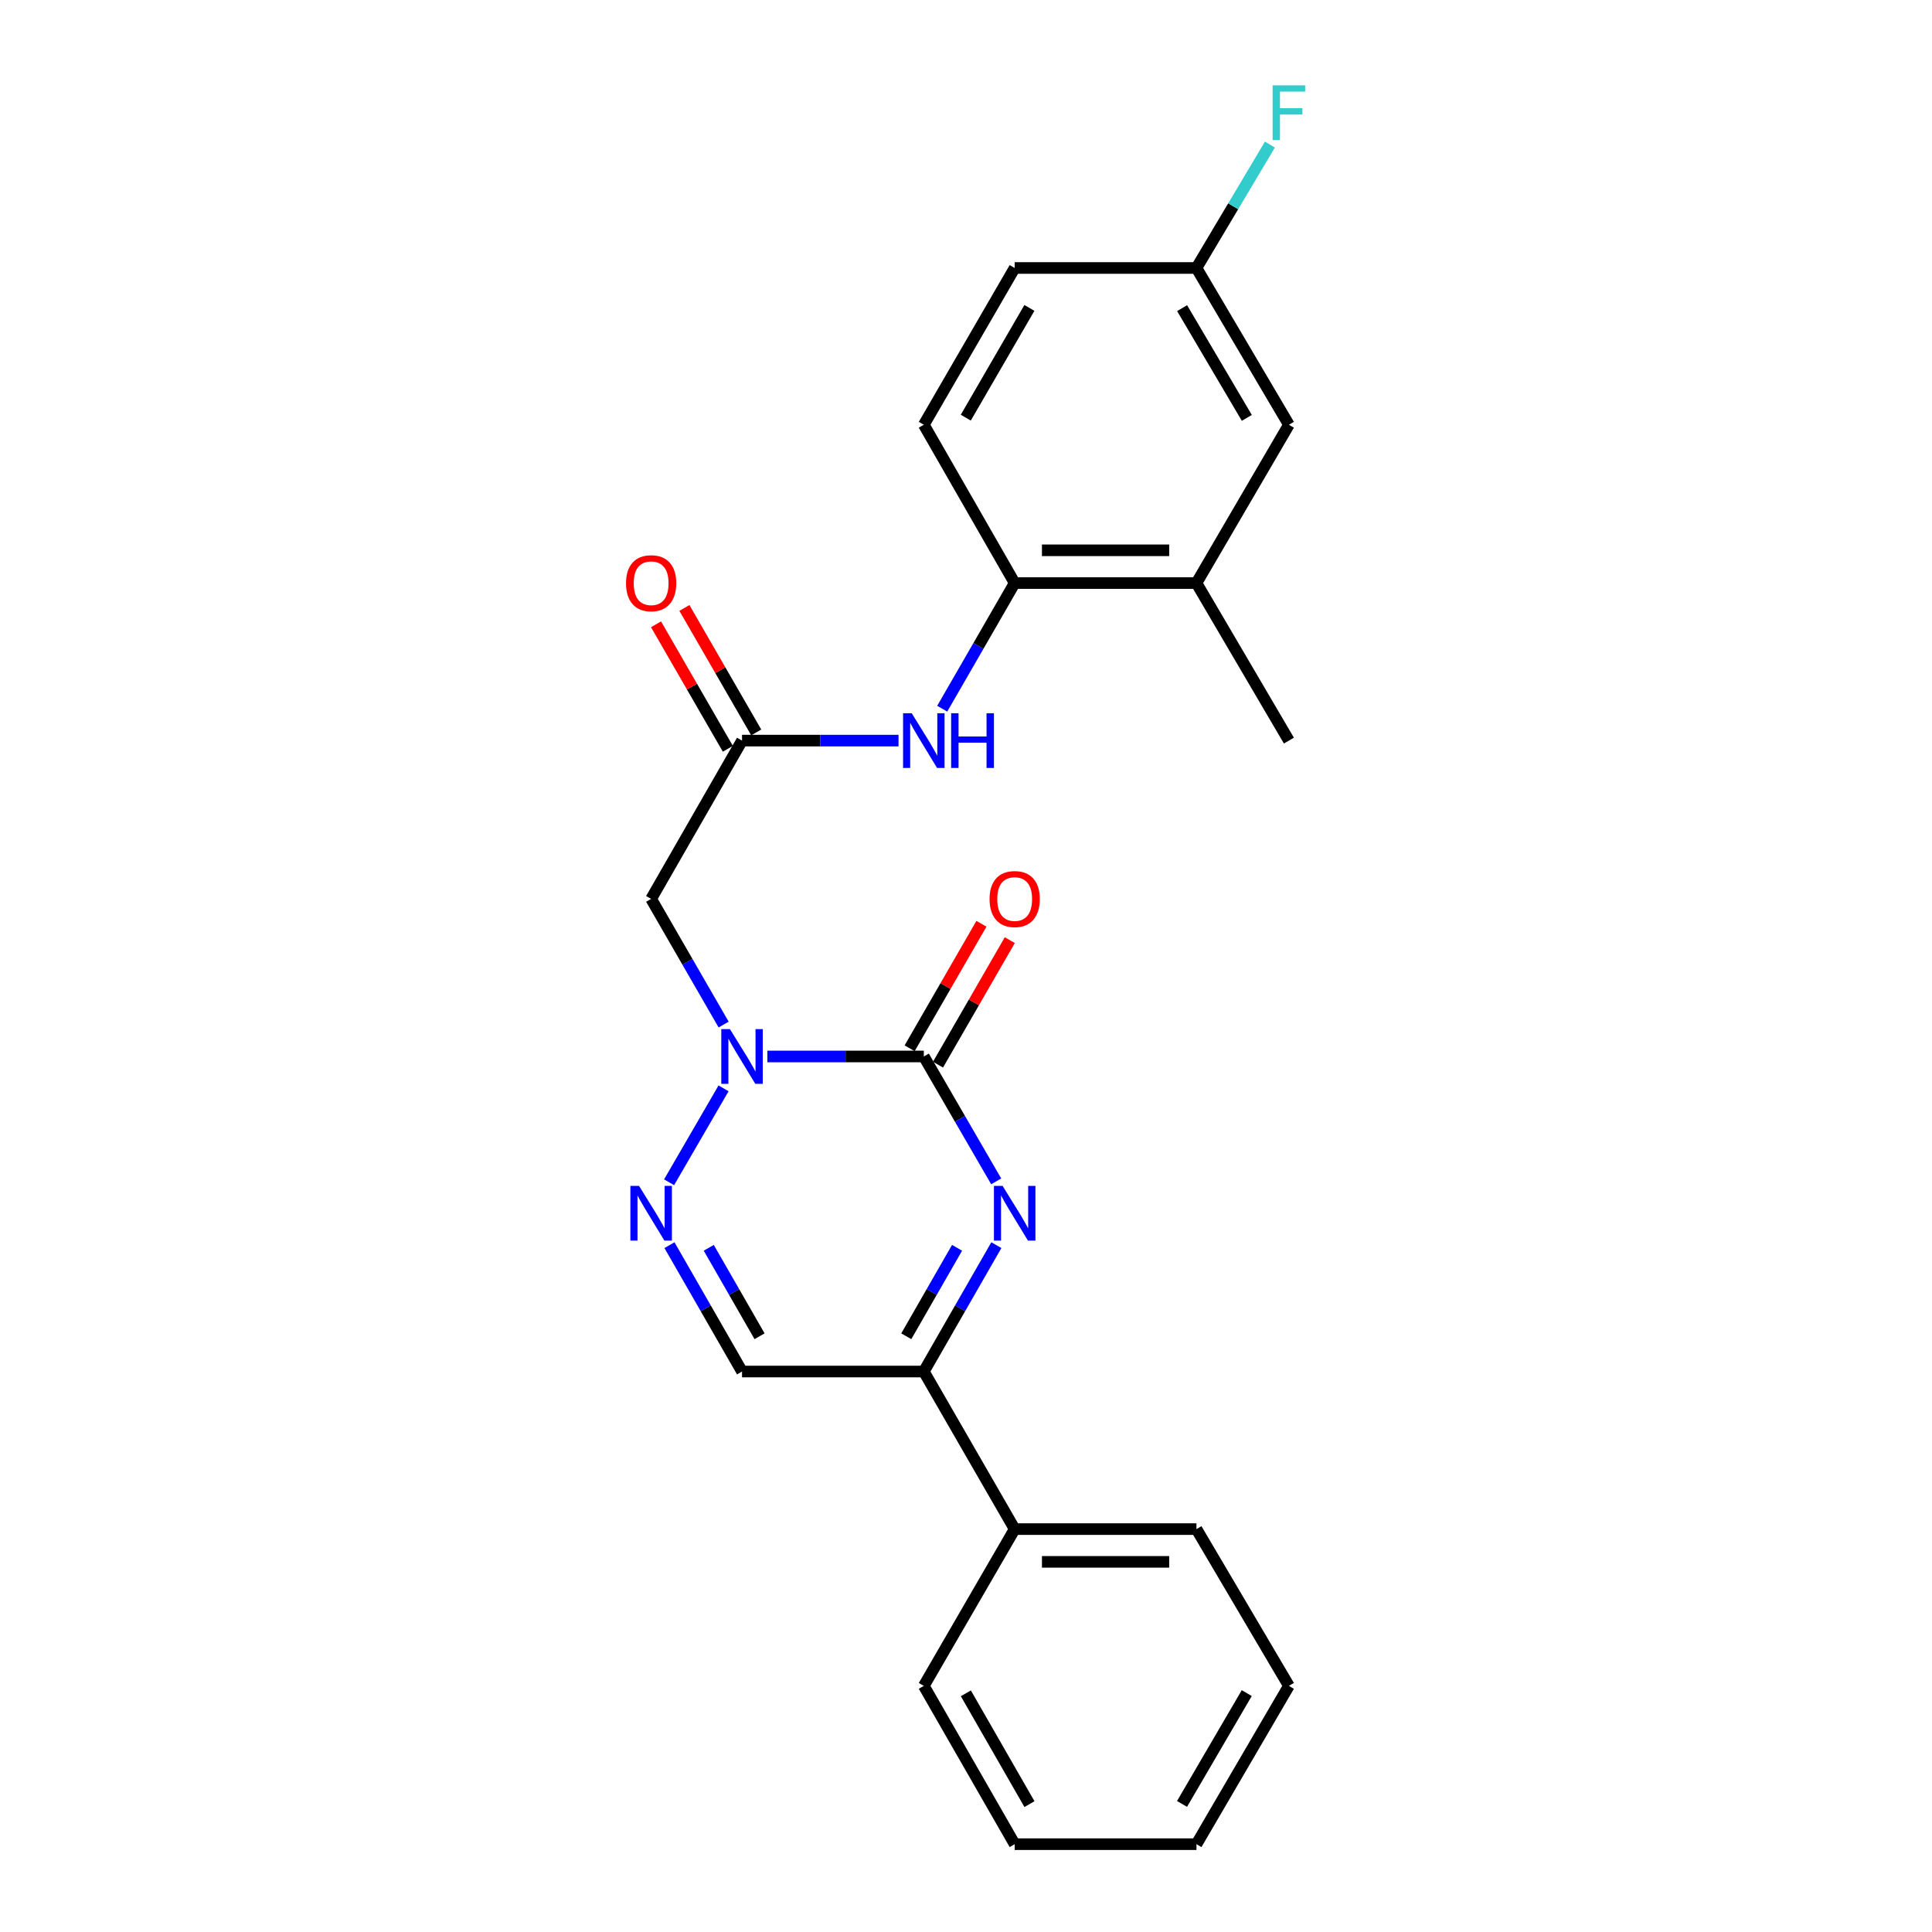 <?xml version='1.0' encoding='iso-8859-1'?>
<svg version='1.1' baseProfile='full'
              xmlns='http://www.w3.org/2000/svg'
                      xmlns:rdkit='http://www.rdkit.org/xml'
                      xmlns:xlink='http://www.w3.org/1999/xlink'
                  xml:space='preserve'
width='1000px' height='1000px' viewBox='0 0 1000 1000'>
<!-- END OF HEADER -->
<rect style='opacity:1.0;fill:#FFFFFF;stroke:none' width='1000' height='1000' x='0' y='0'> </rect>
<path class='bond-0' d='M 478.166,546.825 L 437.668,546.825' style='fill:none;fill-rule:evenodd;stroke:#000000;stroke-width:6px;stroke-linecap:butt;stroke-linejoin:miter;stroke-opacity:1' />
<path class='bond-0' d='M 437.668,546.825 L 397.17,546.825' style='fill:none;fill-rule:evenodd;stroke:#0000FF;stroke-width:6px;stroke-linecap:butt;stroke-linejoin:miter;stroke-opacity:1' />
<path class='bond-1' d='M 478.166,546.825 L 496.898,579.146' style='fill:none;fill-rule:evenodd;stroke:#000000;stroke-width:6px;stroke-linecap:butt;stroke-linejoin:miter;stroke-opacity:1' />
<path class='bond-1' d='M 496.898,579.146 L 515.631,611.467' style='fill:none;fill-rule:evenodd;stroke:#0000FF;stroke-width:6px;stroke-linecap:butt;stroke-linejoin:miter;stroke-opacity:1' />
<path class='bond-10' d='M 485.51,551.059 L 504.091,518.836' style='fill:none;fill-rule:evenodd;stroke:#000000;stroke-width:6px;stroke-linecap:butt;stroke-linejoin:miter;stroke-opacity:1' />
<path class='bond-10' d='M 504.091,518.836 L 522.672,486.612' style='fill:none;fill-rule:evenodd;stroke:#FF0000;stroke-width:6px;stroke-linecap:butt;stroke-linejoin:miter;stroke-opacity:1' />
<path class='bond-10' d='M 470.822,542.59 L 489.403,510.366' style='fill:none;fill-rule:evenodd;stroke:#000000;stroke-width:6px;stroke-linecap:butt;stroke-linejoin:miter;stroke-opacity:1' />
<path class='bond-10' d='M 489.403,510.366 L 507.984,478.143' style='fill:none;fill-rule:evenodd;stroke:#FF0000;stroke-width:6px;stroke-linecap:butt;stroke-linejoin:miter;stroke-opacity:1' />
<path class='bond-2' d='M 374.508,563.33 L 346.321,611.943' style='fill:none;fill-rule:evenodd;stroke:#0000FF;stroke-width:6px;stroke-linecap:butt;stroke-linejoin:miter;stroke-opacity:1' />
<path class='bond-4' d='M 374.551,530.311 L 355.79,497.787' style='fill:none;fill-rule:evenodd;stroke:#0000FF;stroke-width:6px;stroke-linecap:butt;stroke-linejoin:miter;stroke-opacity:1' />
<path class='bond-4' d='M 355.79,497.787 L 337.028,465.264' style='fill:none;fill-rule:evenodd;stroke:#000000;stroke-width:6px;stroke-linecap:butt;stroke-linejoin:miter;stroke-opacity:1' />
<path class='bond-3' d='M 515.712,644.493 L 496.939,677.196' style='fill:none;fill-rule:evenodd;stroke:#0000FF;stroke-width:6px;stroke-linecap:butt;stroke-linejoin:miter;stroke-opacity:1' />
<path class='bond-3' d='M 496.939,677.196 L 478.166,709.9' style='fill:none;fill-rule:evenodd;stroke:#000000;stroke-width:6px;stroke-linecap:butt;stroke-linejoin:miter;stroke-opacity:1' />
<path class='bond-3' d='M 495.376,645.863 L 482.235,668.756' style='fill:none;fill-rule:evenodd;stroke:#0000FF;stroke-width:6px;stroke-linecap:butt;stroke-linejoin:miter;stroke-opacity:1' />
<path class='bond-3' d='M 482.235,668.756 L 469.094,691.648' style='fill:none;fill-rule:evenodd;stroke:#000000;stroke-width:6px;stroke-linecap:butt;stroke-linejoin:miter;stroke-opacity:1' />
<path class='bond-24' d='M 346.516,644.493 L 365.297,677.197' style='fill:none;fill-rule:evenodd;stroke:#0000FF;stroke-width:6px;stroke-linecap:butt;stroke-linejoin:miter;stroke-opacity:1' />
<path class='bond-24' d='M 365.297,677.197 L 384.077,709.9' style='fill:none;fill-rule:evenodd;stroke:#000000;stroke-width:6px;stroke-linecap:butt;stroke-linejoin:miter;stroke-opacity:1' />
<path class='bond-24' d='M 366.853,645.861 L 380,668.753' style='fill:none;fill-rule:evenodd;stroke:#0000FF;stroke-width:6px;stroke-linecap:butt;stroke-linejoin:miter;stroke-opacity:1' />
<path class='bond-24' d='M 380,668.753 L 393.146,691.646' style='fill:none;fill-rule:evenodd;stroke:#000000;stroke-width:6px;stroke-linecap:butt;stroke-linejoin:miter;stroke-opacity:1' />
<path class='bond-5' d='M 478.166,709.9 L 384.077,709.9' style='fill:none;fill-rule:evenodd;stroke:#000000;stroke-width:6px;stroke-linecap:butt;stroke-linejoin:miter;stroke-opacity:1' />
<path class='bond-13' d='M 478.166,709.9 L 525.196,791.461' style='fill:none;fill-rule:evenodd;stroke:#000000;stroke-width:6px;stroke-linecap:butt;stroke-linejoin:miter;stroke-opacity:1' />
<path class='bond-6' d='M 337.028,465.264 L 384.077,383.335' style='fill:none;fill-rule:evenodd;stroke:#000000;stroke-width:6px;stroke-linecap:butt;stroke-linejoin:miter;stroke-opacity:1' />
<path class='bond-7' d='M 384.077,383.335 L 424.576,383.335' style='fill:none;fill-rule:evenodd;stroke:#000000;stroke-width:6px;stroke-linecap:butt;stroke-linejoin:miter;stroke-opacity:1' />
<path class='bond-7' d='M 424.576,383.335 L 465.074,383.335' style='fill:none;fill-rule:evenodd;stroke:#0000FF;stroke-width:6px;stroke-linecap:butt;stroke-linejoin:miter;stroke-opacity:1' />
<path class='bond-11' d='M 391.42,379.099 L 372.833,346.884' style='fill:none;fill-rule:evenodd;stroke:#000000;stroke-width:6px;stroke-linecap:butt;stroke-linejoin:miter;stroke-opacity:1' />
<path class='bond-11' d='M 372.833,346.884 L 354.245,314.67' style='fill:none;fill-rule:evenodd;stroke:#FF0000;stroke-width:6px;stroke-linecap:butt;stroke-linejoin:miter;stroke-opacity:1' />
<path class='bond-11' d='M 376.735,387.572 L 358.147,355.358' style='fill:none;fill-rule:evenodd;stroke:#000000;stroke-width:6px;stroke-linecap:butt;stroke-linejoin:miter;stroke-opacity:1' />
<path class='bond-11' d='M 358.147,355.358 L 339.56,323.143' style='fill:none;fill-rule:evenodd;stroke:#FF0000;stroke-width:6px;stroke-linecap:butt;stroke-linejoin:miter;stroke-opacity:1' />
<path class='bond-8' d='M 487.69,366.822 L 506.443,334.307' style='fill:none;fill-rule:evenodd;stroke:#0000FF;stroke-width:6px;stroke-linecap:butt;stroke-linejoin:miter;stroke-opacity:1' />
<path class='bond-8' d='M 506.443,334.307 L 525.196,301.793' style='fill:none;fill-rule:evenodd;stroke:#000000;stroke-width:6px;stroke-linecap:butt;stroke-linejoin:miter;stroke-opacity:1' />
<path class='bond-9' d='M 525.196,301.793 L 619.285,301.793' style='fill:none;fill-rule:evenodd;stroke:#000000;stroke-width:6px;stroke-linecap:butt;stroke-linejoin:miter;stroke-opacity:1' />
<path class='bond-9' d='M 539.309,284.838 L 605.172,284.838' style='fill:none;fill-rule:evenodd;stroke:#000000;stroke-width:6px;stroke-linecap:butt;stroke-linejoin:miter;stroke-opacity:1' />
<path class='bond-14' d='M 525.196,301.793 L 478.166,219.855' style='fill:none;fill-rule:evenodd;stroke:#000000;stroke-width:6px;stroke-linecap:butt;stroke-linejoin:miter;stroke-opacity:1' />
<path class='bond-12' d='M 619.285,301.793 L 667.135,219.855' style='fill:none;fill-rule:evenodd;stroke:#000000;stroke-width:6px;stroke-linecap:butt;stroke-linejoin:miter;stroke-opacity:1' />
<path class='bond-18' d='M 619.285,301.793 L 667.135,383.335' style='fill:none;fill-rule:evenodd;stroke:#000000;stroke-width:6px;stroke-linecap:butt;stroke-linejoin:miter;stroke-opacity:1' />
<path class='bond-26' d='M 667.135,219.855 L 619.285,138.708' style='fill:none;fill-rule:evenodd;stroke:#000000;stroke-width:6px;stroke-linecap:butt;stroke-linejoin:miter;stroke-opacity:1' />
<path class='bond-26' d='M 645.352,216.295 L 611.858,159.492' style='fill:none;fill-rule:evenodd;stroke:#000000;stroke-width:6px;stroke-linecap:butt;stroke-linejoin:miter;stroke-opacity:1' />
<path class='bond-19' d='M 525.196,791.461 L 619.285,791.461' style='fill:none;fill-rule:evenodd;stroke:#000000;stroke-width:6px;stroke-linecap:butt;stroke-linejoin:miter;stroke-opacity:1' />
<path class='bond-19' d='M 539.309,808.416 L 605.172,808.416' style='fill:none;fill-rule:evenodd;stroke:#000000;stroke-width:6px;stroke-linecap:butt;stroke-linejoin:miter;stroke-opacity:1' />
<path class='bond-20' d='M 525.196,791.461 L 478.166,872.608' style='fill:none;fill-rule:evenodd;stroke:#000000;stroke-width:6px;stroke-linecap:butt;stroke-linejoin:miter;stroke-opacity:1' />
<path class='bond-16' d='M 478.166,219.855 L 525.196,138.708' style='fill:none;fill-rule:evenodd;stroke:#000000;stroke-width:6px;stroke-linecap:butt;stroke-linejoin:miter;stroke-opacity:1' />
<path class='bond-16' d='M 499.89,216.185 L 532.811,159.382' style='fill:none;fill-rule:evenodd;stroke:#000000;stroke-width:6px;stroke-linecap:butt;stroke-linejoin:miter;stroke-opacity:1' />
<path class='bond-15' d='M 619.285,138.708 L 525.196,138.708' style='fill:none;fill-rule:evenodd;stroke:#000000;stroke-width:6px;stroke-linecap:butt;stroke-linejoin:miter;stroke-opacity:1' />
<path class='bond-17' d='M 619.285,138.708 L 638.299,106.766' style='fill:none;fill-rule:evenodd;stroke:#000000;stroke-width:6px;stroke-linecap:butt;stroke-linejoin:miter;stroke-opacity:1' />
<path class='bond-17' d='M 638.299,106.766 L 657.313,74.823' style='fill:none;fill-rule:evenodd;stroke:#33CCCC;stroke-width:6px;stroke-linecap:butt;stroke-linejoin:miter;stroke-opacity:1' />
<path class='bond-21' d='M 619.285,791.461 L 667.135,872.608' style='fill:none;fill-rule:evenodd;stroke:#000000;stroke-width:6px;stroke-linecap:butt;stroke-linejoin:miter;stroke-opacity:1' />
<path class='bond-22' d='M 478.166,872.608 L 525.196,954.545' style='fill:none;fill-rule:evenodd;stroke:#000000;stroke-width:6px;stroke-linecap:butt;stroke-linejoin:miter;stroke-opacity:1' />
<path class='bond-22' d='M 499.925,876.458 L 532.846,933.815' style='fill:none;fill-rule:evenodd;stroke:#000000;stroke-width:6px;stroke-linecap:butt;stroke-linejoin:miter;stroke-opacity:1' />
<path class='bond-25' d='M 667.135,872.608 L 619.285,954.545' style='fill:none;fill-rule:evenodd;stroke:#000000;stroke-width:6px;stroke-linecap:butt;stroke-linejoin:miter;stroke-opacity:1' />
<path class='bond-25' d='M 645.316,876.348 L 611.821,933.705' style='fill:none;fill-rule:evenodd;stroke:#000000;stroke-width:6px;stroke-linecap:butt;stroke-linejoin:miter;stroke-opacity:1' />
<path class='bond-23' d='M 525.196,954.545 L 619.285,954.545' style='fill:none;fill-rule:evenodd;stroke:#000000;stroke-width:6px;stroke-linecap:butt;stroke-linejoin:miter;stroke-opacity:1' />
<path  class='atom-1' d='M 377.817 532.665
L 387.097 547.665
Q 388.017 549.145, 389.497 551.825
Q 390.977 554.505, 391.057 554.665
L 391.057 532.665
L 394.817 532.665
L 394.817 560.985
L 390.937 560.985
L 380.977 544.585
Q 379.817 542.665, 378.577 540.465
Q 377.377 538.265, 377.017 537.585
L 377.017 560.985
L 373.337 560.985
L 373.337 532.665
L 377.817 532.665
' fill='#0000FF'/>
<path  class='atom-2' d='M 518.936 613.811
L 528.216 628.811
Q 529.136 630.291, 530.616 632.971
Q 532.096 635.651, 532.176 635.811
L 532.176 613.811
L 535.936 613.811
L 535.936 642.131
L 532.056 642.131
L 522.096 625.731
Q 520.936 623.811, 519.696 621.611
Q 518.496 619.411, 518.136 618.731
L 518.136 642.131
L 514.456 642.131
L 514.456 613.811
L 518.936 613.811
' fill='#0000FF'/>
<path  class='atom-3' d='M 330.768 613.811
L 340.048 628.811
Q 340.968 630.291, 342.448 632.971
Q 343.928 635.651, 344.008 635.811
L 344.008 613.811
L 347.768 613.811
L 347.768 642.131
L 343.888 642.131
L 333.928 625.731
Q 332.768 623.811, 331.528 621.611
Q 330.328 619.411, 329.968 618.731
L 329.968 642.131
L 326.288 642.131
L 326.288 613.811
L 330.768 613.811
' fill='#0000FF'/>
<path  class='atom-8' d='M 471.906 369.175
L 481.186 384.175
Q 482.106 385.655, 483.586 388.335
Q 485.066 391.015, 485.146 391.175
L 485.146 369.175
L 488.906 369.175
L 488.906 397.495
L 485.026 397.495
L 475.066 381.095
Q 473.906 379.175, 472.666 376.975
Q 471.466 374.775, 471.106 374.095
L 471.106 397.495
L 467.426 397.495
L 467.426 369.175
L 471.906 369.175
' fill='#0000FF'/>
<path  class='atom-8' d='M 492.306 369.175
L 496.146 369.175
L 496.146 381.215
L 510.626 381.215
L 510.626 369.175
L 514.466 369.175
L 514.466 397.495
L 510.626 397.495
L 510.626 384.415
L 496.146 384.415
L 496.146 397.495
L 492.306 397.495
L 492.306 369.175
' fill='#0000FF'/>
<path  class='atom-11' d='M 512.196 465.344
Q 512.196 458.544, 515.556 454.744
Q 518.916 450.944, 525.196 450.944
Q 531.476 450.944, 534.836 454.744
Q 538.196 458.544, 538.196 465.344
Q 538.196 472.224, 534.796 476.144
Q 531.396 480.024, 525.196 480.024
Q 518.956 480.024, 515.556 476.144
Q 512.196 472.264, 512.196 465.344
M 525.196 476.824
Q 529.516 476.824, 531.836 473.944
Q 534.196 471.024, 534.196 465.344
Q 534.196 459.784, 531.836 456.984
Q 529.516 454.144, 525.196 454.144
Q 520.876 454.144, 518.516 456.944
Q 516.196 459.744, 516.196 465.344
Q 516.196 471.064, 518.516 473.944
Q 520.876 476.824, 525.196 476.824
' fill='#FF0000'/>
<path  class='atom-12' d='M 324.028 301.873
Q 324.028 295.073, 327.388 291.273
Q 330.748 287.473, 337.028 287.473
Q 343.308 287.473, 346.668 291.273
Q 350.028 295.073, 350.028 301.873
Q 350.028 308.753, 346.628 312.673
Q 343.228 316.553, 337.028 316.553
Q 330.788 316.553, 327.388 312.673
Q 324.028 308.793, 324.028 301.873
M 337.028 313.353
Q 341.348 313.353, 343.668 310.473
Q 346.028 307.553, 346.028 301.873
Q 346.028 296.313, 343.668 293.513
Q 341.348 290.673, 337.028 290.673
Q 332.708 290.673, 330.348 293.473
Q 328.028 296.273, 328.028 301.873
Q 328.028 307.593, 330.348 310.473
Q 332.708 313.353, 337.028 313.353
' fill='#FF0000'/>
<path  class='atom-18' d='M 658.715 44.165
L 675.555 44.165
L 675.555 47.405
L 662.515 47.405
L 662.515 56.005
L 674.115 56.005
L 674.115 59.285
L 662.515 59.285
L 662.515 72.485
L 658.715 72.485
L 658.715 44.165
' fill='#33CCCC'/>
</svg>
